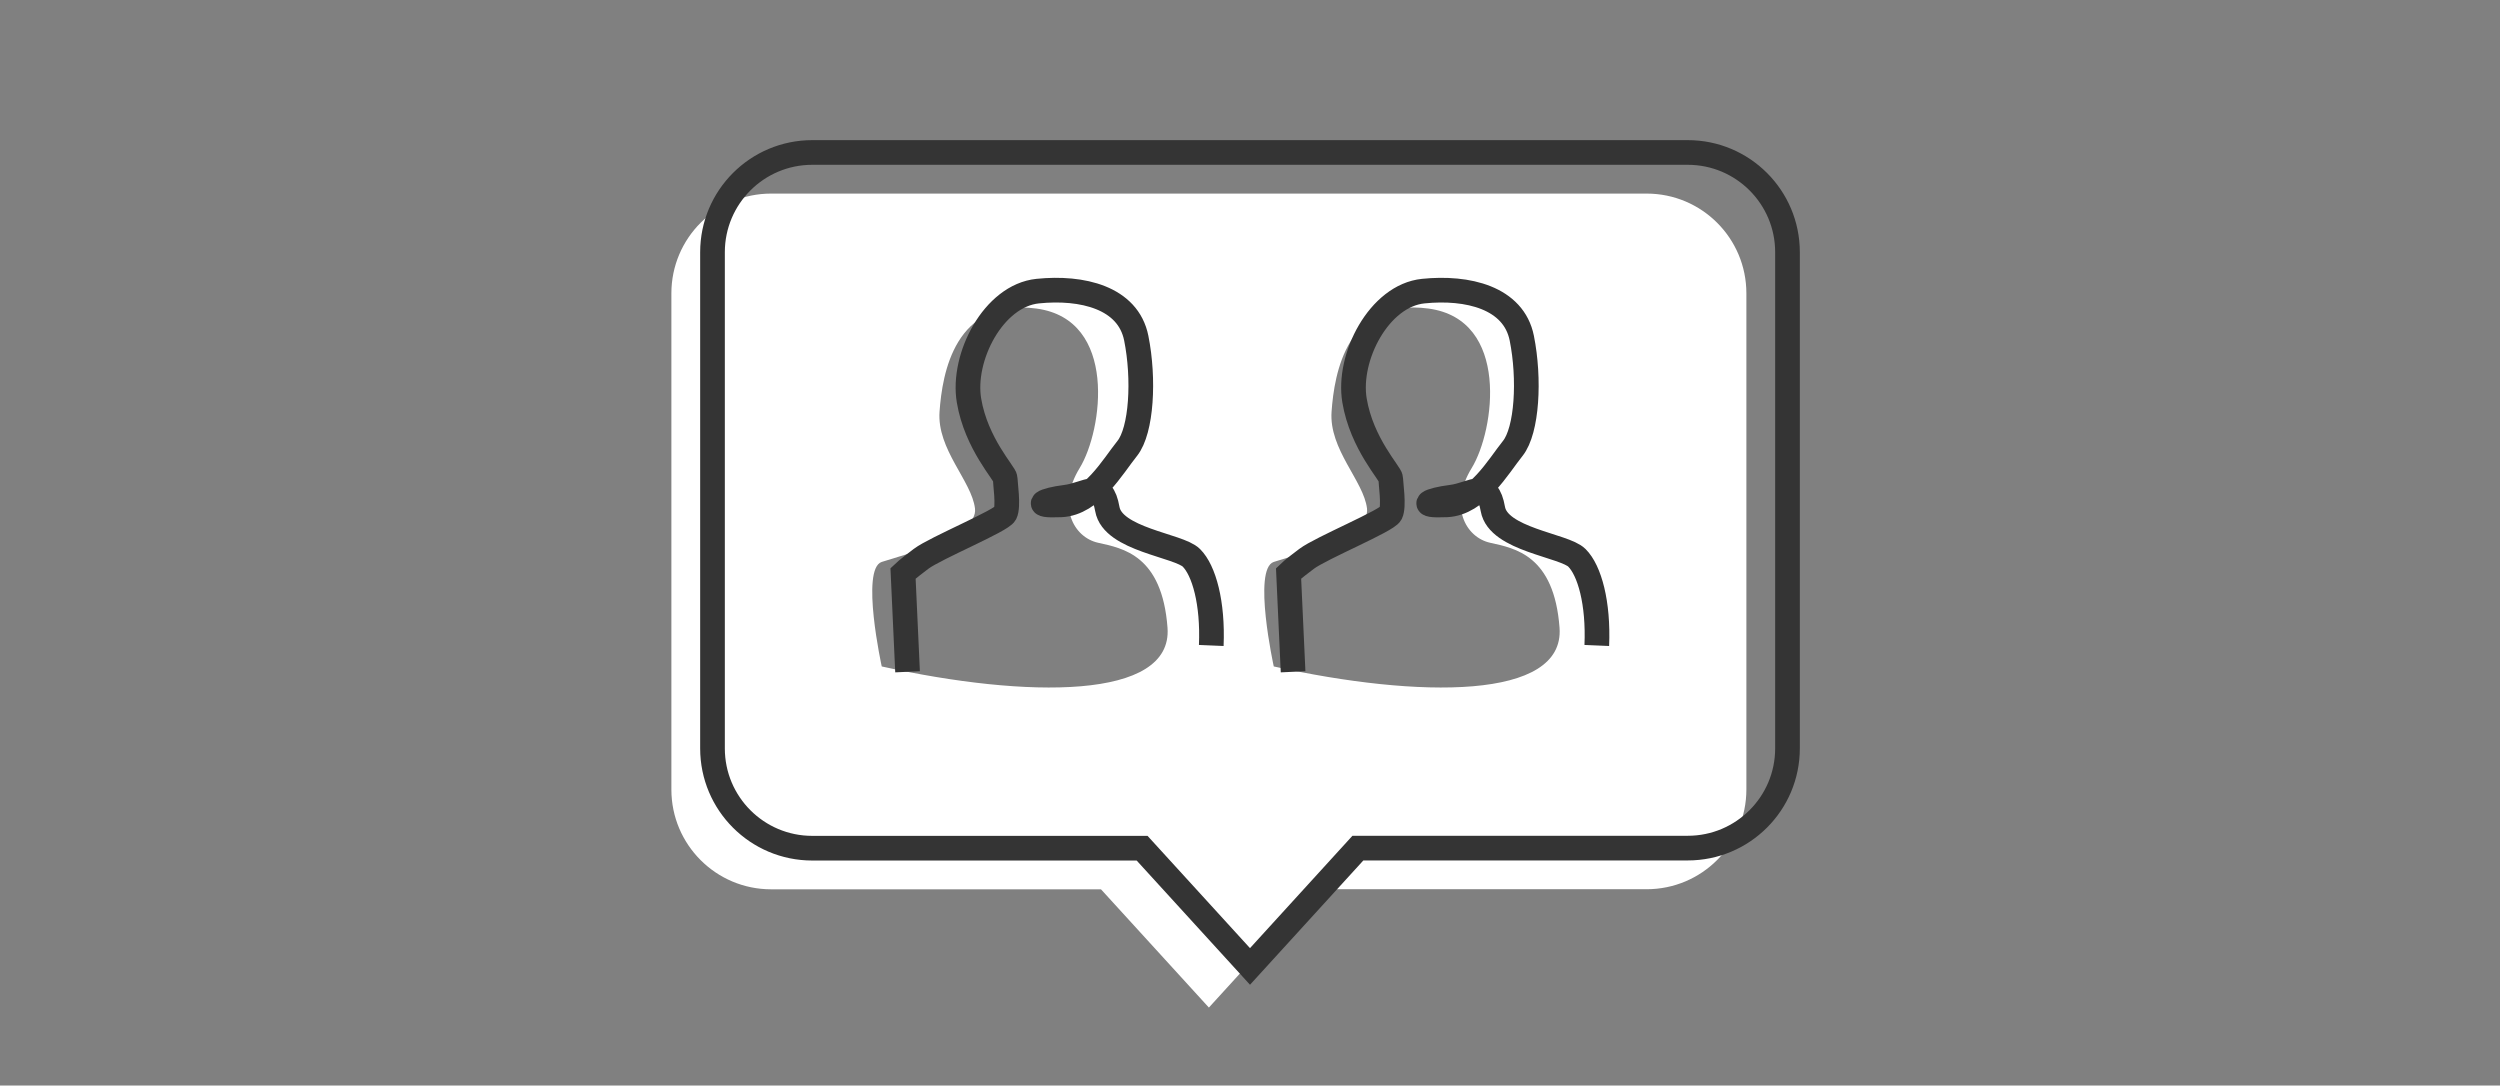 <?xml version="1.0" encoding="utf-8"?>
<!-- Generator: Adobe Illustrator 26.0.3, SVG Export Plug-In . SVG Version: 6.00 Build 0)  -->
<svg version="1.1" xmlns="http://www.w3.org/2000/svg" xmlns:xlink="http://www.w3.org/1999/xlink" x="0px" y="0px"
	 viewBox="0 0 304 132" style="enable-background:new 0 0 304 132;" xml:space="preserve">
<rect x="0" y="0" width="304" height="132" fill="#808080" stroke="none"/>
<style type="text/css">
	.st0{fill:#FFFFFF;}
	.st1{fill:#349BE0;}
	.st2{fill:#FDFDFD;}
	.st3{fill:none;stroke:#343434;stroke-width:1.5;stroke-miterlimit:10;}
	.st4{fill:none;stroke:#349BE0;stroke-width:7;stroke-miterlimit:10;}
	.st5{fill:none;stroke:#343434;stroke-width:3;stroke-linecap:round;stroke-miterlimit:10;}
	.st6{fill:none;stroke:#FFFFFF;stroke-width:5;stroke-linecap:round;stroke-miterlimit:10;}
	.st7{fill:none;stroke:#343434;stroke-width:3;stroke-miterlimit:10;}
</style>
<g id="Layer_2">
</g>
<g id="Layer_1">
	<g>
		<path class="st0" d="M200.23,23.54H93.77c-6.7,0-12.13,5.43-12.13,12.13v60.34c0,6.7,5.43,12.13,12.13,12.13h40.11L147,122.52
			l13.12-14.39h40.11c6.7,0,12.13-5.43,12.13-12.13V35.67C212.36,28.97,206.93,23.54,200.23,23.54z M107.22,81.04
			c0,0-2.6-11.86,0-12.71c2.6-0.85,11.74-3.13,11.34-6.49c-0.4-3.36-4.65-7.19-4.31-11.8c0.33-4.62,1.85-13.85,11.78-12.52
			c9.93,1.33,8.07,14.8,5.26,19.39s-0.77,8.42,2.24,9.09c3.01,0.67,7.78,1.5,8.44,10.33S124.78,84.92,107.22,81.04z M154.89,81.04
			c0,0-2.6-11.86,0-12.71s11.74-3.13,11.34-6.49c-0.4-3.36-4.65-7.19-4.31-11.8c0.33-4.62,1.85-13.85,11.78-12.52
			c9.93,1.33,8.07,14.8,5.26,19.39s-0.77,8.42,2.24,9.09c3.01,0.67,7.78,1.5,8.44,10.33S172.45,84.92,154.89,81.04z"/>
		<path class="st7" d="M205.23,18.54H98.77c-6.7,0-12.13,5.43-12.13,12.13v60.34c0,6.7,5.43,12.13,12.13,12.13h40.11L152,117.52
			l13.12-14.39h40.11c6.7,0,12.13-5.43,12.13-12.13V30.67C217.36,23.97,211.93,18.54,205.23,18.54z"/>
		<g>
			<path class="st7" d="M194.17,78.49c0.22-5.17-0.88-9.13-2.42-10.66c-1.54-1.54-9.57-2.2-10.22-5.94
				c-0.66-3.74-2.4-1.76-5.06-1.43c-2.66,0.33-4.29,1.1-0.55,0.93s6.27-4.67,8.03-6.86c1.76-2.2,2.09-8.47,1.1-13.41
				s-6.6-6.27-11.98-5.72s-9.24,8.03-8.36,13.3s4.4,8.91,4.4,9.46c0,0.55,0.44,3.41,0,4.29c-0.44,0.88-8.47,4.18-10.22,5.5
				c-1.76,1.32-2.2,1.76-2.2,1.76l0.55,11.98"/>
			<path class="st7" d="M147.29,78.49c0.22-5.17-0.88-9.13-2.42-10.66c-1.54-1.54-9.57-2.2-10.22-5.94
				c-0.66-3.74-2.4-1.76-5.06-1.43c-2.66,0.33-4.29,1.1-0.55,0.93s6.27-4.67,8.03-6.86c1.76-2.2,2.09-8.47,1.1-13.41
				c-0.99-4.95-6.6-6.27-11.98-5.72c-5.39,0.55-9.24,8.03-8.36,13.3s4.4,8.91,4.4,9.46c0,0.55,0.44,3.41,0,4.29
				c-0.44,0.88-8.47,4.18-10.22,5.5s-2.2,1.76-2.2,1.76l0.55,11.98"/>
		</g>
	</g>
</g>
</svg>
